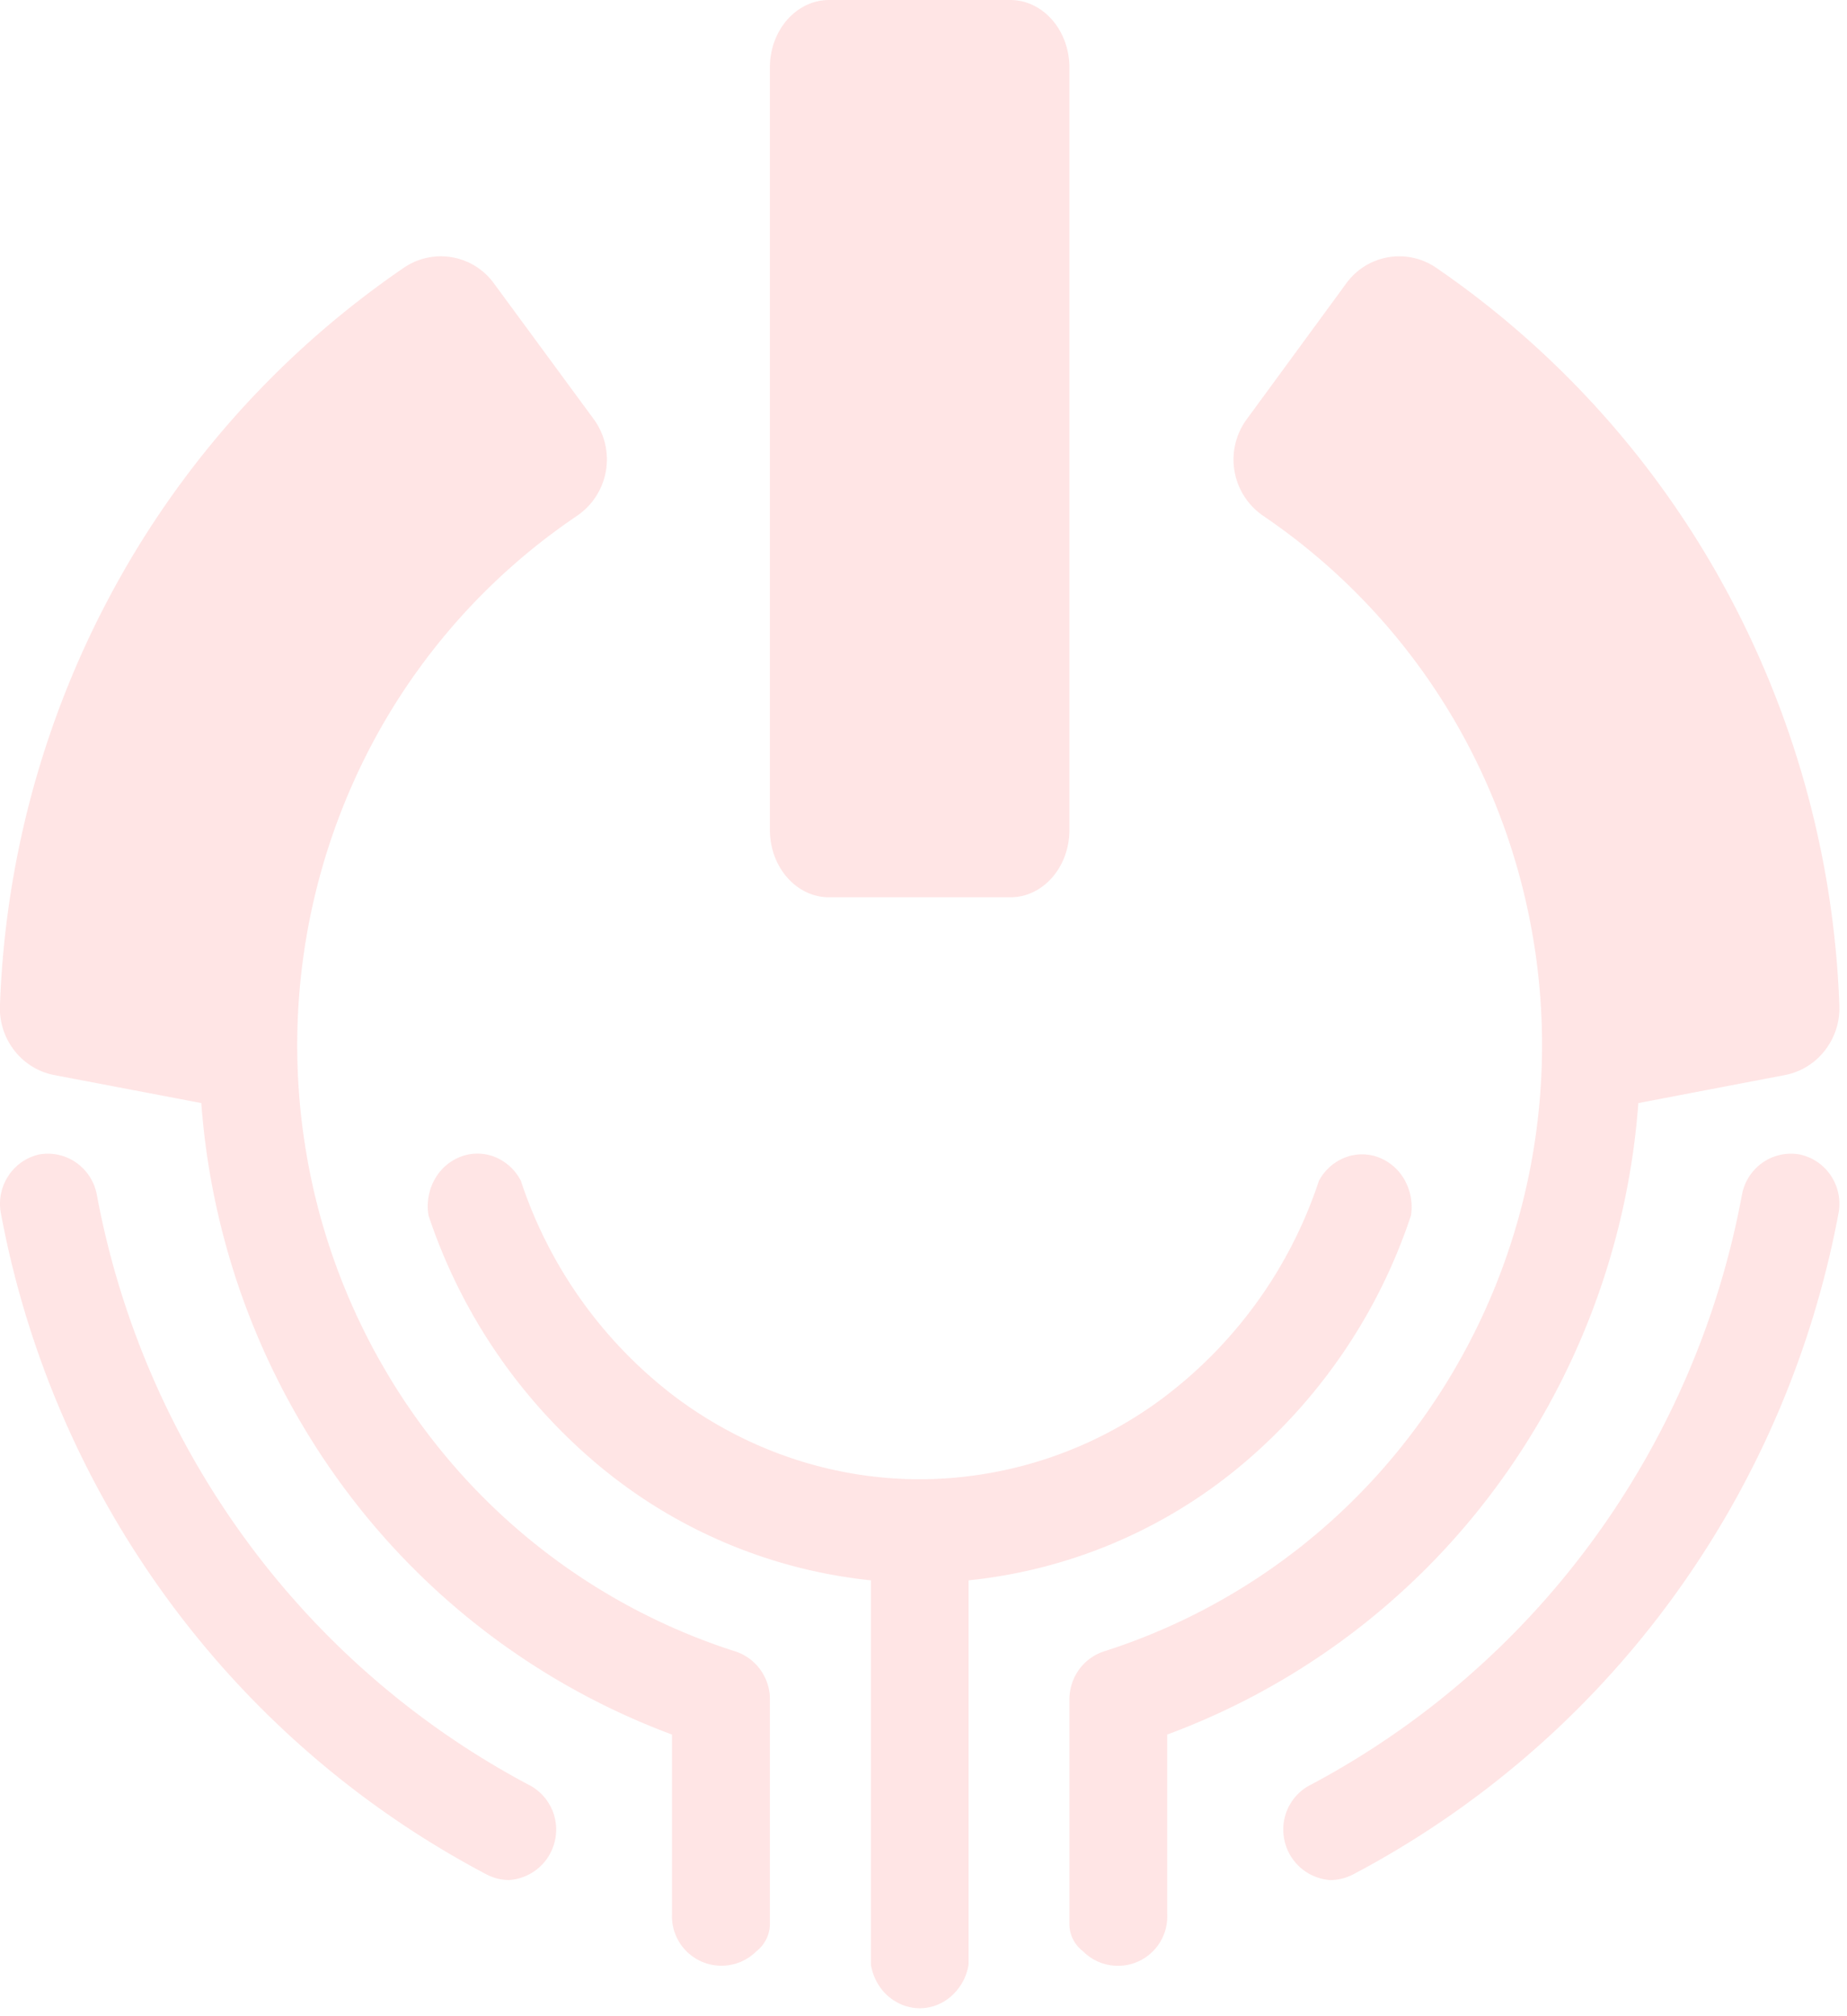 <svg xmlns="http://www.w3.org/2000/svg" width="209" height="228" fill="none"><path fill="#FF5551" fill-opacity=".15" d="M203.57 130.54a5.59 5.59 0 0 0-4.13.94 5.7 5.7 0 0 0-2.32 3.59 95.75 95.75 0 0 1-16.94 39.2 94.5 94.5 0 0 1-32.2 27.74 5.68 5.68 0 0 0-2.6 6.26 5.71 5.71 0 0 0 5.17 4.34 5.82 5.82 0 0 0 2.54-.63 105.81 105.81 0 0 0 36.01-31.05c9.52-12.97 16-27.96 18.96-43.84a5.75 5.75 0 0 0-.92-4.2 5.64 5.64 0 0 0-3.56-2.35ZM159.66 137.46a6.25 6.25 0 0 0-.7-3.99 5.7 5.7 0 0 0-2.96-2.59 5.32 5.32 0 0 0-3.83.03 5.71 5.71 0 0 0-2.93 2.63A50.53 50.53 0 0 1 131.72 158a46.11 46.11 0 0 1-27.63 9.28c-9.9 0-19.55-3.24-27.64-9.28a50.53 50.53 0 0 1-17.51-24.47 5.72 5.72 0 0 0-2.93-2.69 5.32 5.32 0 0 0-3.87-.04 5.7 5.7 0 0 0-2.98 2.62 6.24 6.24 0 0 0-.67 4.03 62.55 62.55 0 0 0 19.36 28.35 57.29 57.29 0 0 0 30.7 12.91v43.46c.22 1.38.9 2.63 1.91 3.53 1.02.9 2.3 1.4 3.62 1.4 1.32 0 2.6-.5 3.6-1.4a6.03 6.03 0 0 0 1.92-3.53v-43.46a57.15 57.15 0 0 0 30.72-12.9 62.41 62.41 0 0 0 19.34-28.36ZM4.49 130.54a5.6 5.6 0 0 1 4.14.94 5.7 5.7 0 0 1 2.32 3.59 95.78 95.78 0 0 0 16.97 39.19A94.67 94.67 0 0 0 60.14 202a5.68 5.68 0 0 1 2.63 6.25 5.7 5.7 0 0 1-5.17 4.35 5.6 5.6 0 0 1-2.54-.63 105.8 105.8 0 0 1-36.03-31.05A107.06 107.06 0 0 1 .08 137.09a5.74 5.74 0 0 1 .9-4.17 5.64 5.64 0 0 1 3.5-2.38Z"/><path fill="#FF5551" fill-opacity=".15" d="m185.4 124.74 11.82-2.26 4.78-.91a7.54 7.54 0 0 0 4.53-2.82 7.77 7.77 0 0 0 1.6-5.16 106.52 106.52 0 0 0-13-47.22 104.5 104.5 0 0 0-32.63-36.1 7.4 7.4 0 0 0-10.2 1.83l-11.23 15.32a7.68 7.68 0 0 0-1.38 5.84 7.71 7.71 0 0 0 3.2 5.04 71.54 71.54 0 0 1 25.4 30.45 72.96 72.96 0 0 1 5.5 39.55 72.43 72.43 0 0 1-16.13 36.42 70.55 70.55 0 0 1-32.75 22.03 5.63 5.63 0 0 0-2.8 2.04 5.78 5.78 0 0 0-1.1 3.33v25.46a3.85 3.85 0 0 0 1.52 3.06 5.58 5.58 0 0 0 9.55-4.15v-20.34a81.32 81.32 0 0 0 37.01-27.7 83.45 83.45 0 0 0 16.3-43.71ZM22.78 124.74l-11.87-2.26-4.79-.91a7.52 7.52 0 0 1-4.53-2.82A7.74 7.74 0 0 1 0 113.59c.6-16.56 5.06-32.75 13-47.23a104.43 104.43 0 0 1 32.71-36.09 7.42 7.42 0 0 1 10.22 1.83L67.2 47.42a7.71 7.71 0 0 1-1.86 10.88 71.56 71.56 0 0 0-25.47 30.42 72.82 72.82 0 0 0-5.54 39.53 72.35 72.35 0 0 0 16.11 36.43 70.69 70.69 0 0 0 32.77 22.07 5.64 5.64 0 0 1 2.81 2.04c.7.97 1.1 2.13 1.1 3.33v25.46a3.94 3.94 0 0 1-1.51 3.06 5.6 5.6 0 0 1-9.57-4.15v-20.34a81.47 81.47 0 0 1-36.99-27.74 83.36 83.36 0 0 1-16.27-43.67ZM114.32 0h-20.5c-3.7 0-6.7 3.41-6.7 7.62v86.23c0 4.21 3 7.62 6.7 7.62h20.5c3.7 0 6.69-3.4 6.69-7.62V7.62C121 3.4 118 0 114.32 0Z"/></svg>